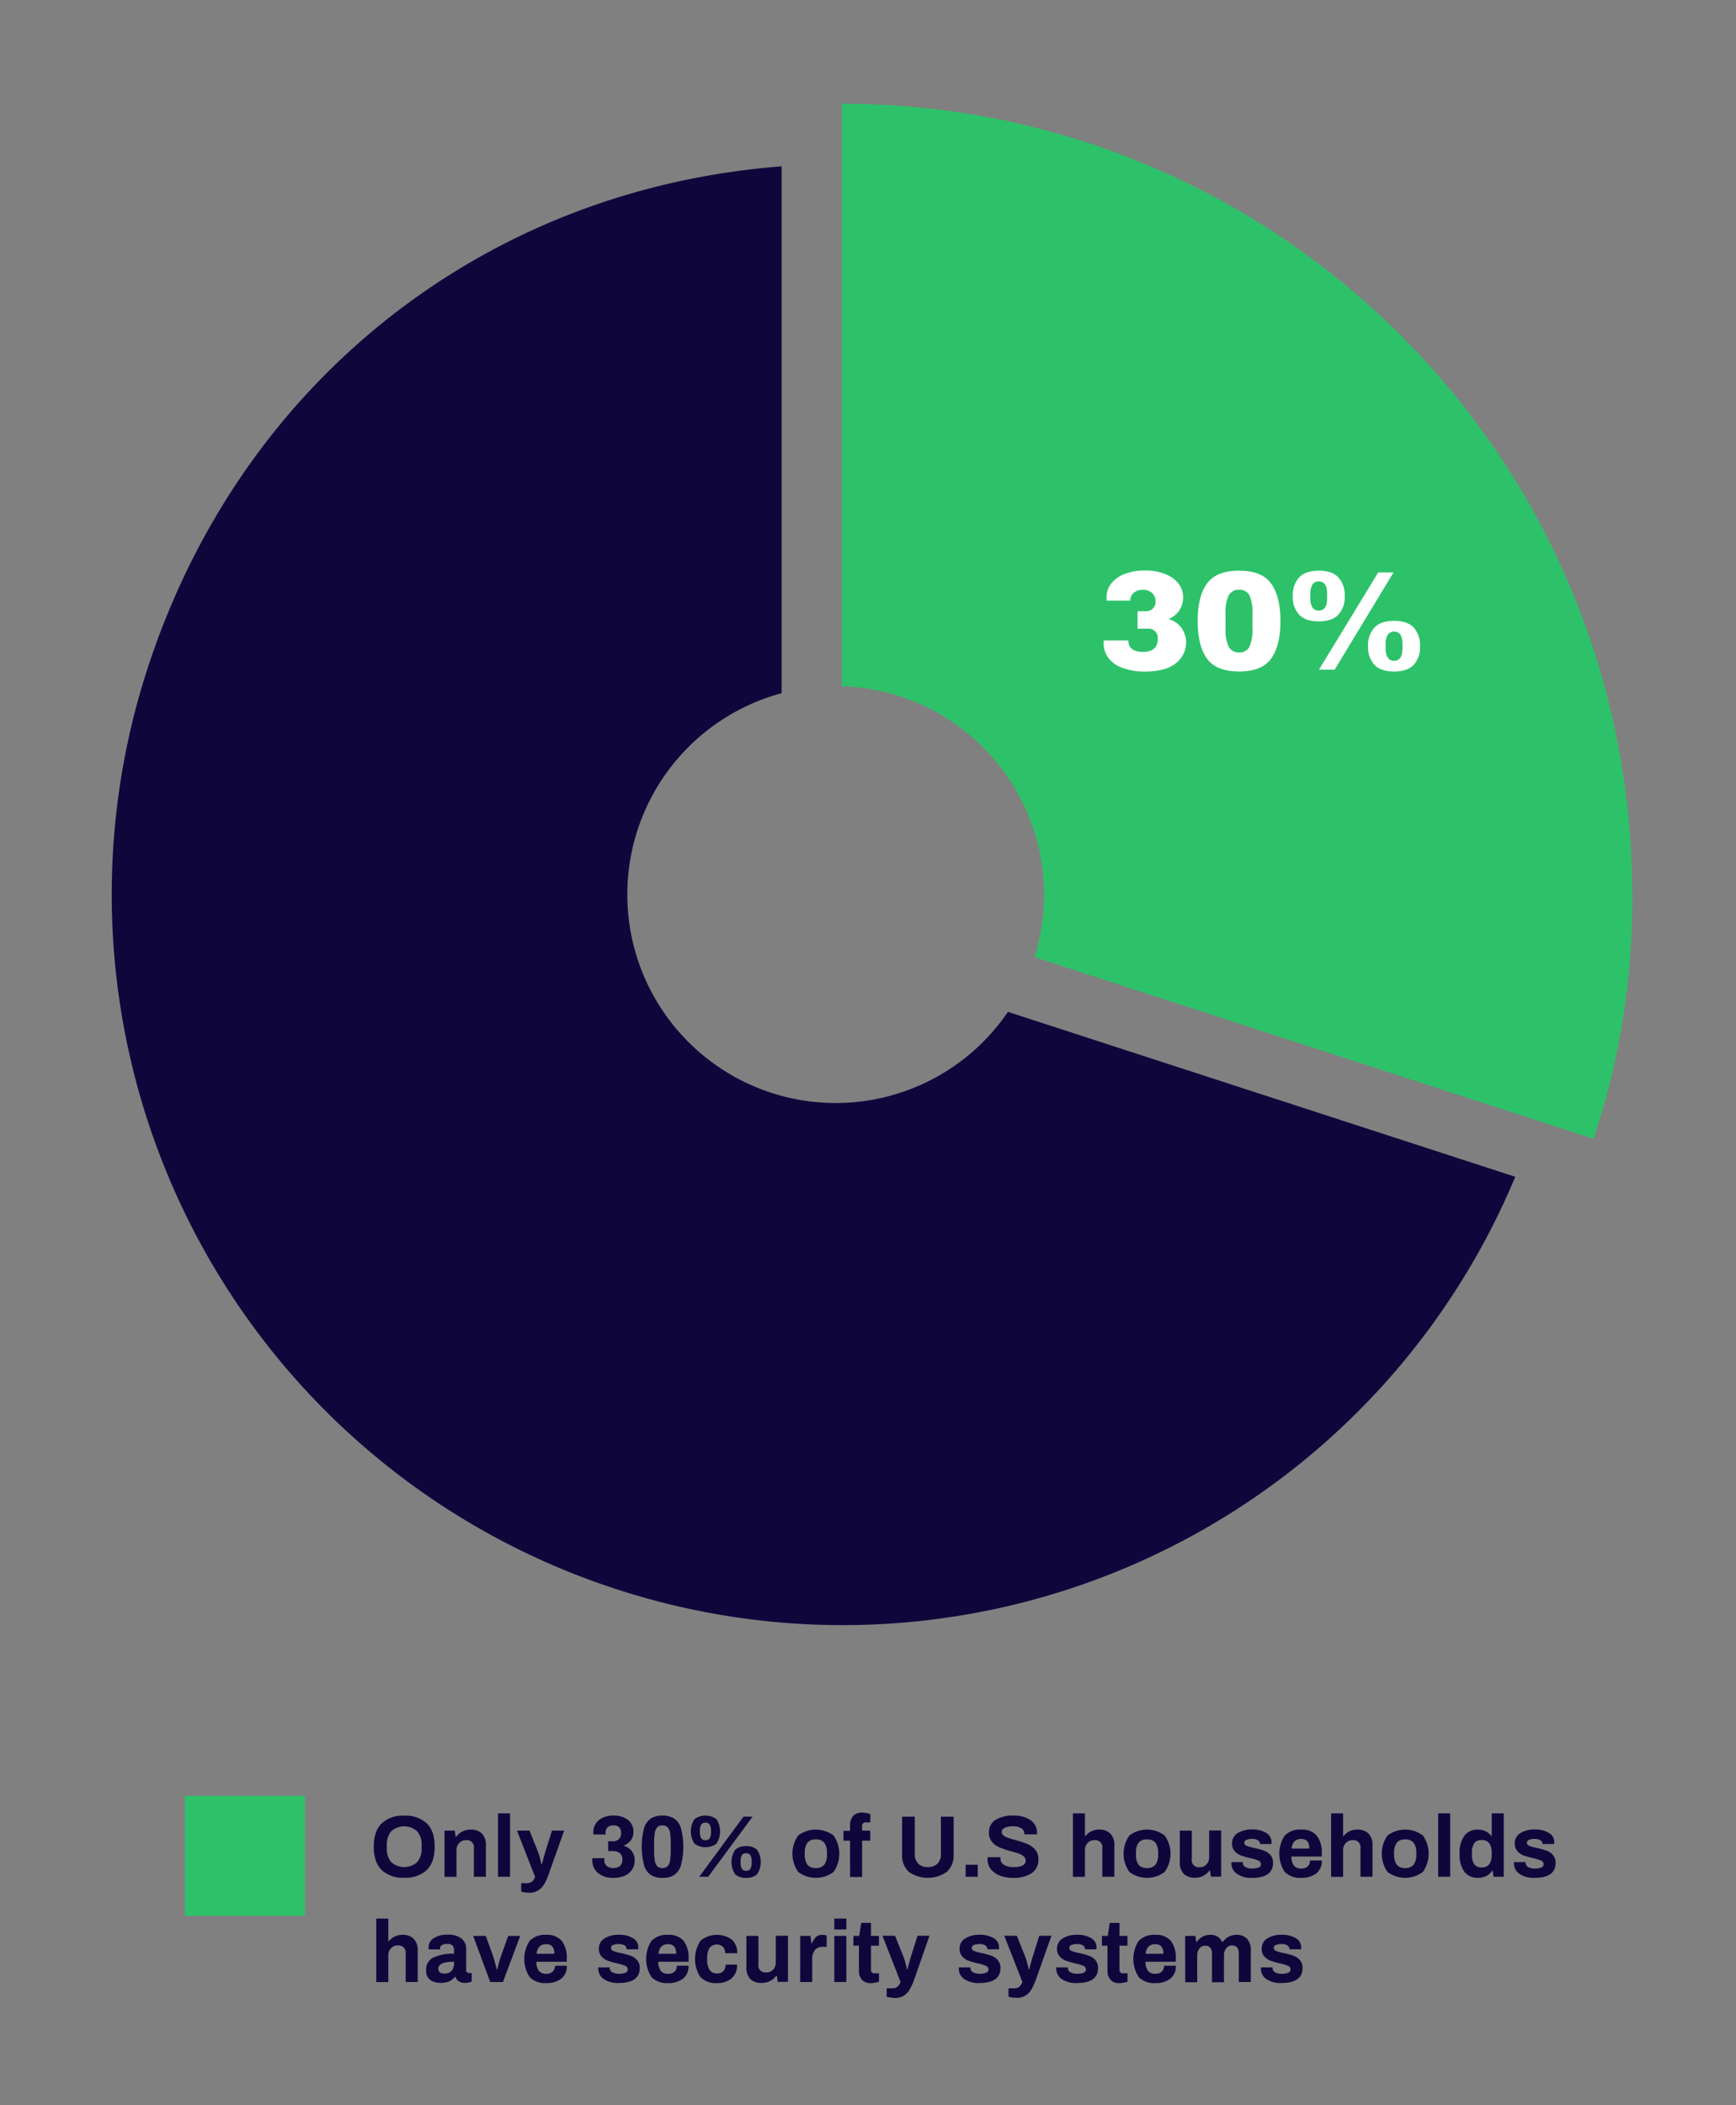 <?xml version="1.0" encoding="UTF-8"?> <svg xmlns="http://www.w3.org/2000/svg" viewBox="0 0 453.86 550.15"><rect x="0" y="0" width="453.86" height="550.15" fill="#808080" stroke="none"/><title>only-30-percent-have-home-security-systems</title><g id="b0635d73-6e57-4694-b778-488a8d3be2c7" data-name="bedroom"><path d="M396.15,307.52a190.6,190.6,0,0,1-235,107.76A190.87,190.87,0,0,1,38.55,174.76c12.81-39.42,36.63-72.65,68.89-96.08,28.13-20.44,61.36-32.47,96.9-35.21V181.15a54.48,54.48,0,1,0,59.18,83.27Z" fill="#0f073c"></path><path d="M426.73,233.75a195.91,195.91,0,0,1-10.13,63.84L270.47,250.12a54.53,54.53,0,0,0-50.38-70.8V27.11C334.21,27.11,426.73,119.62,426.73,233.75Z" fill="#2dc26a"></path><path d="M304.74,150.06a7.77,7.77,0,0,1,3.4,2.49,5.74,5.74,0,0,1,1.17,3.5,6.05,6.05,0,0,1-1,3.46,5.63,5.63,0,0,1-2.66,2.16v.15a6.23,6.23,0,0,1,3.27,2.31,6.71,6.71,0,0,1,1.17,4,6.84,6.84,0,0,1-2.83,5.31q-2.69,2.06-7.91,2.05a16.57,16.57,0,0,1-6-1,7.8,7.8,0,0,1-3.62-2.62,6.31,6.31,0,0,1-1.19-3.74v-.78H295q0,3,3.84,3t3.85-3.41a2.42,2.42,0,0,0-2.59-2.66h-2.7v-4.55h2.11a2.44,2.44,0,0,0,2.59-2.67,2.8,2.8,0,0,0-.87-2.07,3.27,3.27,0,0,0-2.39-.85,3.56,3.56,0,0,0-2.48.81,2.62,2.62,0,0,0-.88,2h-6.18v-.92a5.7,5.7,0,0,1,1.2-3.52,7.92,7.92,0,0,1,3.51-2.51,14.65,14.65,0,0,1,5.46-.93A13.72,13.72,0,0,1,304.74,150.06Z" fill="#fff"></path><path d="M332.34,152.52c1.61,2.25,2.42,5.52,2.42,9.78s-.81,7.53-2.42,9.79-4.41,3.38-8.38,3.38-6.8-1.12-8.42-3.38-2.42-5.52-2.42-9.79.8-7.53,2.42-9.78,4.42-3.39,8.42-3.39S330.72,150.26,332.34,152.52Zm-11.12,3.09a10.63,10.63,0,0,0-.82,4.84v3.67a10.76,10.76,0,0,0,.82,4.88,2.87,2.87,0,0,0,2.74,1.48,2.79,2.79,0,0,0,2.7-1.48,11.15,11.15,0,0,0,.78-4.88v-3.67a11,11,0,0,0-.78-4.86,2.79,2.79,0,0,0-2.7-1.46A2.87,2.87,0,0,0,321.22,155.61Z" fill="#fff"></path><path d="M349.91,150.89a6.87,6.87,0,0,1,1.65,4.9,6.77,6.77,0,0,1-1.65,4.83q-1.64,1.75-5.12,1.76t-5.14-1.76a6.74,6.74,0,0,1-1.67-4.83,6.83,6.83,0,0,1,1.67-4.9q1.67-1.75,5.14-1.76T349.91,150.89Zm-6.81,1.92a4.52,4.52,0,0,0-.53,2.35v1.19a4.54,4.54,0,0,0,.53,2.35,1.85,1.85,0,0,0,1.69.86c1.45,0,2.18-1.07,2.18-3.21v-1.19c0-2.14-.73-3.22-2.18-3.22A1.84,1.84,0,0,0,343.1,152.81ZM344.83,175l15.5-25.42h4L348.93,175Zm24.77-11a6.87,6.87,0,0,1,1.65,4.9,6.77,6.77,0,0,1-1.65,4.83q-1.65,1.75-5.13,1.75t-5.14-1.75a6.73,6.73,0,0,1-1.66-4.83,6.83,6.83,0,0,1,1.66-4.9q1.67-1.76,5.14-1.76T369.6,164Zm-6.81,1.92a4.42,4.42,0,0,0-.54,2.35v1.18a4.42,4.42,0,0,0,.54,2.35,1.84,1.84,0,0,0,1.68.87c1.46,0,2.19-1.07,2.19-3.22v-1.18c0-2.15-.73-3.22-2.19-3.22A1.84,1.84,0,0,0,362.79,165.91Z" fill="#fff"></path><path d="M99.8,488.69c-1.39-1.36-2.09-3.39-2.09-6.11s.7-4.76,2.09-6.11a8.06,8.06,0,0,1,5.86-2,8.14,8.14,0,0,1,5.9,2q2.09,2,2.08,6.11c0,2.72-.69,4.75-2.08,6.11a8.14,8.14,0,0,1-5.9,2A8.06,8.06,0,0,1,99.8,488.69Zm9.27-2.09a5.34,5.34,0,0,0,1.16-3.68v-.68a5.34,5.34,0,0,0-1.16-3.68,5.1,5.1,0,0,0-6.8,0,5.39,5.39,0,0,0-1.14,3.68v.68a5.39,5.39,0,0,0,1.14,3.68,5.1,5.1,0,0,0,6.8,0Z" fill="#0f073c"></path><path d="M116.21,478.38h2.68l.23,1.59h.16a4.58,4.58,0,0,1,3.76-1.86,4.1,4.1,0,0,1,2.92,1,4.27,4.27,0,0,1,1.07,3.23v8.09h-3.14V483a1.85,1.85,0,0,0-2.09-2.13,2.28,2.28,0,0,0-1.75.75,2.58,2.58,0,0,0-.7,1.84v7h-3.14Z" fill="#0f073c"></path><path d="M130.21,473.87h3.14v16.57h-3.14Z" fill="#0f073c"></path><path d="M137.34,494.54a5.37,5.37,0,0,1-.75-.14l-.33-.09v-2.2h1.49a2.08,2.08,0,0,0,1.31-.39,2.73,2.73,0,0,0,.82-1.28l-4.72-12.06h3.28l2.27,5.67a15.37,15.37,0,0,1,.5,1.68c.18.73.3,1.21.35,1.46h.11l.33-1.26c.16-.62.33-1.24.52-1.86l1.79-5.69h3.18l-4.06,11.44a14.86,14.86,0,0,1-1.14,2.53,4.78,4.78,0,0,1-1.55,1.64,4.18,4.18,0,0,1-2.32.62A7.08,7.08,0,0,1,137.34,494.54Z" fill="#0f073c"></path><path d="M156.31,489.44a4.34,4.34,0,0,1-1.46-3.45v-.41H158v.48a2,2,0,0,0,.62,1.55,2.64,2.64,0,0,0,1.79.54,2.45,2.45,0,0,0,1.67-.54,2,2,0,0,0,.62-1.62,2,2,0,0,0-.69-1.76,3,3,0,0,0-1.83-.5H159v-2.57h1.24a2,2,0,0,0,2.13-2.2,1.9,1.9,0,0,0-.52-1.47,2,2,0,0,0-1.45-.48,2.23,2.23,0,0,0-1.54.49,1.89,1.89,0,0,0-.55,1.46v.43h-3.18v-.64a4,4,0,0,1,.66-2.26,4.4,4.4,0,0,1,1.85-1.51,6.36,6.36,0,0,1,2.69-.54,6.07,6.07,0,0,1,3.84,1.13,3.81,3.81,0,0,1,1.43,3.18,3.39,3.39,0,0,1-.65,2.14,5,5,0,0,1-1.82,1.39v.09a3.77,3.77,0,0,1,2.79,3.85,4.11,4.11,0,0,1-.7,2.4,4.41,4.41,0,0,1-1.93,1.56,7.26,7.26,0,0,1-2.84.54A6.18,6.18,0,0,1,156.31,489.44Z" fill="#0f073c"></path><path d="M170.21,490a4.58,4.58,0,0,1-1.81-2.51,19.41,19.41,0,0,1,0-9.81,4.65,4.65,0,0,1,1.81-2.51,5.63,5.63,0,0,1,3-.72,5.52,5.52,0,0,1,3,.74,4.6,4.6,0,0,1,1.81,2.51,19.29,19.29,0,0,1,0,9.78,4.6,4.6,0,0,1-1.81,2.51,5.52,5.52,0,0,1-3,.74A5.63,5.63,0,0,1,170.21,490Zm4.34-2.33a2.9,2.9,0,0,0,.64-1.51,17.9,17.9,0,0,0,.17-2.77v-1.6a18.13,18.13,0,0,0-.17-2.78,2.9,2.9,0,0,0-.64-1.5,1.81,1.81,0,0,0-1.37-.49,1.78,1.78,0,0,0-1.36.49,2.82,2.82,0,0,0-.64,1.5,16.93,16.93,0,0,0-.17,2.78v1.6a16.72,16.72,0,0,0,.17,2.77,2.82,2.82,0,0,0,.64,1.51,1.82,1.82,0,0,0,1.36.49A1.85,1.85,0,0,0,174.55,487.66Z" fill="#0f073c"></path><path d="M181.57,481.79a5.83,5.83,0,0,1,0-6.41,4.84,4.84,0,0,1,5.73,0,5.83,5.83,0,0,1,0,6.41,4.88,4.88,0,0,1-5.73,0Zm12.81-7.07h2.38l-11.61,15.72h-2.34Zm-8.81,5.6a3.16,3.16,0,0,0,.31-1.57v-.34a3.16,3.16,0,0,0-.31-1.57,1.19,1.19,0,0,0-1.13-.54,1.22,1.22,0,0,0-1.14.53,3.13,3.13,0,0,0-.31,1.58v.34a3.15,3.15,0,0,0,.31,1.58,1.22,1.22,0,0,0,1.14.53A1.19,1.19,0,0,0,185.57,480.32Zm6.63,9.47a5.83,5.83,0,0,1,0-6.41,4,4,0,0,1,2.87-.94,3.91,3.91,0,0,1,2.86.94,5.78,5.78,0,0,1,0,6.41,4,4,0,0,1-2.86.93A4,4,0,0,1,192.2,489.79Zm4-1.47a3.16,3.16,0,0,0,.31-1.57v-.34a3.16,3.16,0,0,0-.31-1.57,1.18,1.18,0,0,0-1.13-.54,1.21,1.21,0,0,0-1.14.54,3.29,3.29,0,0,0-.3,1.57v.34a3.29,3.29,0,0,0,.3,1.57,1.21,1.21,0,0,0,1.14.54A1.18,1.18,0,0,0,196.2,488.32Z" fill="#0f073c"></path><path d="M208.68,489.18a8.27,8.27,0,0,1,0-9.53,7.69,7.69,0,0,1,9.23,0,8.23,8.23,0,0,1,0,9.53,7.69,7.69,0,0,1-9.23,0Zm6.83-1.91a4.3,4.3,0,0,0,.69-2.67v-.37a4.3,4.3,0,0,0-.69-2.67,2.64,2.64,0,0,0-2.22-.88,2.61,2.61,0,0,0-2.21.88,4.37,4.37,0,0,0-.68,2.67v.37a4.37,4.37,0,0,0,.68,2.67,2.63,2.63,0,0,0,2.21.88A2.67,2.67,0,0,0,215.51,487.27Z" fill="#0f073c"></path><path d="M222.23,481h-1.72v-2.57h1.72V477a3.69,3.69,0,0,1,.75-2.37,3,3,0,0,1,2.5-.95,6.06,6.06,0,0,1,1.06.11,8.16,8.16,0,0,1,1,.25v2.2h-1.15a.87.87,0,0,0-1,1v1.14h2.13V481h-2.13v9.49h-3.14Z" fill="#0f073c"></path><path d="M237.6,489.16a5.78,5.78,0,0,1-1.76-4.56v-9.88h3.32v9.72a3.46,3.46,0,0,0,.89,2.57,3.37,3.37,0,0,0,2.51.89,3.48,3.48,0,0,0,2.53-.89,3.42,3.42,0,0,0,.9-2.57v-9.72h3.33v9.88a5.76,5.76,0,0,1-1.78,4.56,8.7,8.7,0,0,1-9.94,0Z" fill="#0f073c"></path><path d="M252.46,487.3h3.16v3.14h-3.16Z" fill="#0f073c"></path><path d="M261.47,490.15a5.4,5.4,0,0,1-2.39-1.66,4.05,4.05,0,0,1-.89-2.66l0-.5h3.37l0,.37a1.83,1.83,0,0,0,.89,1.6,4.46,4.46,0,0,0,2.5.6,5,5,0,0,0,2.45-.45,1.37,1.37,0,0,0,.76-1.2,1.45,1.45,0,0,0-.5-1.12,3.81,3.81,0,0,0-1.24-.71c-.49-.17-1.18-.38-2.05-.63a28.19,28.19,0,0,1-3-1,5.26,5.26,0,0,1-2-1.44,3.68,3.68,0,0,1-.82-2.51,3.64,3.64,0,0,1,1.74-3.27,8.42,8.42,0,0,1,4.63-1.13,7.87,7.87,0,0,1,4.45,1.16,3.88,3.88,0,0,1,1.73,3.47v.28h-3.3v-.21a1.54,1.54,0,0,0-.79-1.37,3.89,3.89,0,0,0-2.14-.51,5,5,0,0,0-2.21.39,1.2,1.2,0,0,0-.77,1.08,1.12,1.12,0,0,0,.46.9,3.6,3.6,0,0,0,1.15.62c.45.16,1.1.36,1.94.59a27.22,27.22,0,0,1,3.09,1,5.7,5.7,0,0,1,2.07,1.46,3.61,3.61,0,0,1,.87,2.52,4.13,4.13,0,0,1-1.8,3.71,8.76,8.76,0,0,1-4.91,1.2A9.29,9.29,0,0,1,261.47,490.15Z" fill="#0f073c"></path><path d="M280.51,473.87h3.14v5.91h.16a4.38,4.38,0,0,1,3.53-1.67,4.08,4.08,0,0,1,2.92,1,4.27,4.27,0,0,1,1.07,3.23v8.09h-3.14V483a1.85,1.85,0,0,0-2.09-2.13,2.28,2.28,0,0,0-1.75.75,2.58,2.58,0,0,0-.7,1.84v7h-3.14Z" fill="#0f073c"></path><path d="M295.27,489.18a8.23,8.23,0,0,1,0-9.53,7.67,7.67,0,0,1,9.22,0,8.19,8.19,0,0,1,0,9.53,7.67,7.67,0,0,1-9.22,0Zm6.83-1.91a4.31,4.31,0,0,0,.68-2.67v-.37a4.31,4.31,0,0,0-.68-2.67,2.65,2.65,0,0,0-2.23-.88,2.61,2.61,0,0,0-2.21.88,4.38,4.38,0,0,0-.67,2.67v.37a4.38,4.38,0,0,0,.67,2.67,2.63,2.63,0,0,0,2.21.88A2.68,2.68,0,0,0,302.1,487.27Z" fill="#0f073c"></path><path d="M309.51,489.71a4.29,4.29,0,0,1-1.06-3.23v-8.1h3.14v7.43a1.83,1.83,0,0,0,2.08,2.13,2.31,2.31,0,0,0,1.75-.74,2.58,2.58,0,0,0,.7-1.85v-7h3.14v12.06h-2.68l-.23-1.58h-.16a4.58,4.58,0,0,1-3.76,1.86A4.1,4.1,0,0,1,309.51,489.71Z" fill="#0f073c"></path><path d="M323.38,489.67a3.26,3.26,0,0,1-1.44-2.78l0-.28h3v.16a1.26,1.26,0,0,0,.73,1.16,3.65,3.65,0,0,0,1.7.36,4.49,4.49,0,0,0,1.61-.26.86.86,0,0,0,.66-.82,1,1,0,0,0-.67-1,10.69,10.69,0,0,0-2.12-.65,20.27,20.27,0,0,1-2.43-.69,4.15,4.15,0,0,1-1.63-1.12,2.85,2.85,0,0,1-.69-2,3.07,3.07,0,0,1,1.48-2.72,7,7,0,0,1,3.82-.95,6.66,6.66,0,0,1,3.59.88,2.71,2.71,0,0,1,1.43,2.4l0,.52h-3v0a1.16,1.16,0,0,0-.58-1,2.86,2.86,0,0,0-1.49-.33,3.64,3.64,0,0,0-1.49.25.8.8,0,0,0-.55.71.9.9,0,0,0,.63.85,10.74,10.74,0,0,0,2,.55,22,22,0,0,1,2.5.69,4.08,4.08,0,0,1,1.67,1.12,3,3,0,0,1,.71,2.11q0,3.9-5.52,3.9A6.55,6.55,0,0,1,323.38,489.67Z" fill="#0f073c"></path><path d="M335.89,489.18a8.65,8.65,0,0,1,0-9.53,5.63,5.63,0,0,1,4.34-1.54,5,5,0,0,1,4,1.55,7.13,7.13,0,0,1,1.33,4.75v.74h-7.93a4,4,0,0,0,.65,2.37,2.36,2.36,0,0,0,2,.77,2.29,2.29,0,0,0,1.59-.55,2,2,0,0,0,.61-1.56h3.09a4.05,4.05,0,0,1-1.46,3.4,6.15,6.15,0,0,1-3.88,1.14A5.67,5.67,0,0,1,335.89,489.18Zm6.43-6.12c0-1.67-.7-2.5-2.09-2.5a2.44,2.44,0,0,0-1.8.62,3.1,3.1,0,0,0-.74,1.88Z" fill="#0f073c"></path><path d="M348,473.87h3.14v5.91h.16a4.39,4.39,0,0,1,3.53-1.67,4.08,4.08,0,0,1,2.92,1,4.27,4.27,0,0,1,1.07,3.23v8.09h-3.14V483a1.85,1.85,0,0,0-2.09-2.13,2.3,2.3,0,0,0-1.75.75,2.58,2.58,0,0,0-.7,1.84v7H348Z" fill="#0f073c"></path><path d="M362.76,489.18a8.27,8.27,0,0,1,0-9.53,7.69,7.69,0,0,1,9.23,0,8.23,8.23,0,0,1,0,9.53,7.69,7.69,0,0,1-9.23,0Zm6.83-1.91a4.3,4.3,0,0,0,.69-2.67v-.37a4.3,4.3,0,0,0-.69-2.67,2.64,2.64,0,0,0-2.22-.88,2.59,2.59,0,0,0-2.21.88,4.37,4.37,0,0,0-.68,2.67v.37a4.37,4.37,0,0,0,.68,2.67,2.62,2.62,0,0,0,2.21.88A2.67,2.67,0,0,0,369.59,487.27Z" fill="#0f073c"></path><path d="M376,473.87h3.14v16.57H376Z" fill="#0f073c"></path><path d="M382.86,489.15a7.54,7.54,0,0,1-1.26-4.76,7.38,7.38,0,0,1,1.27-4.7,4.14,4.14,0,0,1,3.38-1.58,5,5,0,0,1,2.15.44,3.5,3.5,0,0,1,1.45,1.23H390v-5.91h3.14v16.57h-2.68l-.21-1.58h-.16a3.7,3.7,0,0,1-1.54,1.39,4.82,4.82,0,0,1-2.13.47A4.31,4.31,0,0,1,382.86,489.15Zm7.13-4.53v-.37c0-2.27-.86-3.41-2.57-3.41a2.28,2.28,0,0,0-2,.83,4.39,4.39,0,0,0-.6,2.54v.41a4.35,4.35,0,0,0,.6,2.53,2.26,2.26,0,0,0,2,.84C389.13,488,390,486.86,390,484.62Z" fill="#0f073c"></path><path d="M397.24,489.67a3.27,3.27,0,0,1-1.43-2.78l0-.28h3.05v.16a1.27,1.27,0,0,0,.72,1.16,3.72,3.72,0,0,0,1.71.36,4.53,4.53,0,0,0,1.61-.26.86.86,0,0,0,.66-.82,1,1,0,0,0-.68-1,10.48,10.48,0,0,0-2.12-.65,21.42,21.42,0,0,1-2.43-.69,4.19,4.19,0,0,1-1.62-1.12,2.85,2.85,0,0,1-.69-2,3,3,0,0,1,1.48-2.72,6.94,6.94,0,0,1,3.81-.95,6.69,6.69,0,0,1,3.6.88,2.7,2.7,0,0,1,1.42,2.4l0,.52h-3.05v0a1.15,1.15,0,0,0-.57-1,2.89,2.89,0,0,0-1.49-.33,3.61,3.61,0,0,0-1.49.25.79.79,0,0,0-.55.71.9.9,0,0,0,.63.85,10.74,10.74,0,0,0,2,.55,22.55,22.55,0,0,1,2.5.69,4.08,4.08,0,0,1,1.67,1.12,3,3,0,0,1,.71,2.11q0,3.9-5.52,3.9A6.58,6.58,0,0,1,397.24,489.67Z" fill="#0f073c"></path><path d="M98.38,501.37h3.14v5.91h.16a4.36,4.36,0,0,1,3.53-1.67,4.1,4.1,0,0,1,2.92,1,4.27,4.27,0,0,1,1.07,3.23v8.09h-3.14v-7.42a2.19,2.19,0,0,0-.53-1.63,2.15,2.15,0,0,0-1.56-.5,2.28,2.28,0,0,0-1.75.74,2.58,2.58,0,0,0-.7,1.84v7H98.38Z" fill="#0f073c"></path><path d="M112.59,517.48a2.87,2.87,0,0,1-1.17-2.65,3.39,3.39,0,0,1,1.9-3.29,12,12,0,0,1,5.38-1v-.85a1.88,1.88,0,0,0-.35-1.23A1.67,1.67,0,0,0,117,508a2.69,2.69,0,0,0-1.5.32.94.94,0,0,0-.45.76v.34h-3a2.75,2.75,0,0,1,0-.5,2.82,2.82,0,0,1,1.34-2.43,6.26,6.26,0,0,1,3.57-.92,5.75,5.75,0,0,1,3.7,1,3.53,3.53,0,0,1,1.22,2.91v5.32a.74.74,0,0,0,.23.6.84.84,0,0,0,.58.2h.64v2.2a4.08,4.08,0,0,1-1.81.37,2.76,2.76,0,0,1-1.57-.42,2,2,0,0,1-.86-1.16h-.14a4.5,4.5,0,0,1-1.52,1.18,5.48,5.48,0,0,1-2.24.4A4.72,4.72,0,0,1,112.59,517.48Zm5.5-2.48a3,3,0,0,0,.61-2v-.36c-2.73,0-4.1.61-4.1,1.83a1.2,1.2,0,0,0,.38.92,1.68,1.68,0,0,0,1.16.34A2.43,2.43,0,0,0,118.09,515Z" fill="#0f073c"></path><path d="M123.7,505.89H127l1.88,5.18c.14.38.32,1,.55,1.88s.38,1.45.46,1.74H130c.06-.28.2-.84.43-1.69a19.71,19.71,0,0,1,.58-1.93l1.86-5.18H136l-4.51,12.05h-3.33Z" fill="#0f073c"></path><path d="M138.5,516.68a8.6,8.6,0,0,1,0-9.53,5.63,5.63,0,0,1,4.34-1.54,5,5,0,0,1,4,1.55,7.14,7.14,0,0,1,1.33,4.75v.74h-7.93a4,4,0,0,0,.64,2.37,2.38,2.38,0,0,0,2,.77,2.34,2.34,0,0,0,1.6-.55,2,2,0,0,0,.61-1.56h3.09a4,4,0,0,1-1.47,3.4,6.14,6.14,0,0,1-3.87,1.14A5.63,5.63,0,0,1,138.5,516.68Zm6.43-6.12c0-1.66-.7-2.5-2.09-2.5a2.44,2.44,0,0,0-1.8.62,3.13,3.13,0,0,0-.74,1.88Z" fill="#0f073c"></path><path d="M157.84,517.17a3.25,3.25,0,0,1-1.43-2.78l0-.28h3v.17a1.22,1.22,0,0,0,.72,1.15,3.7,3.7,0,0,0,1.71.36,4.71,4.71,0,0,0,1.6-.25.88.88,0,0,0,.67-.83,1,1,0,0,0-.68-1,10.16,10.16,0,0,0-2.12-.64,21.18,21.18,0,0,1-2.43-.7,4.23,4.23,0,0,1-1.63-1.11,2.89,2.89,0,0,1-.68-2,3.06,3.06,0,0,1,1.47-2.72,7,7,0,0,1,3.82-.95,6.81,6.81,0,0,1,3.6.88,2.7,2.7,0,0,1,1.42,2.4l0,.53h-3.05v-.05a1.17,1.17,0,0,0-.58-1,2.86,2.86,0,0,0-1.49-.33,3.72,3.72,0,0,0-1.48.25.79.79,0,0,0-.55.71.89.89,0,0,0,.63.85,9.89,9.89,0,0,0,2,.55,21.37,21.37,0,0,1,2.5.69,4.18,4.18,0,0,1,1.68,1.12,3,3,0,0,1,.71,2.11c0,2.6-1.85,3.9-5.53,3.9A6.55,6.55,0,0,1,157.84,517.17Z" fill="#0f073c"></path><path d="M170.35,516.68a8.65,8.65,0,0,1,0-9.53,5.65,5.65,0,0,1,4.35-1.54,5,5,0,0,1,4,1.55,7.2,7.2,0,0,1,1.32,4.75v.74H172.1a4.09,4.09,0,0,0,.65,2.37,2.36,2.36,0,0,0,2,.77,2.29,2.29,0,0,0,1.59-.55,2,2,0,0,0,.61-1.56H180a4,4,0,0,1-1.46,3.4,6.14,6.14,0,0,1-3.87,1.14A5.65,5.65,0,0,1,170.35,516.68Zm6.43-6.12c0-1.66-.7-2.5-2.08-2.5a2.41,2.41,0,0,0-1.8.62,3.07,3.07,0,0,0-.75,1.88Z" fill="#0f073c"></path><path d="M183.14,516.68a8.64,8.64,0,0,1,0-9.52,6.71,6.71,0,0,1,8.16-.32,4.47,4.47,0,0,1,1.43,3.58h-3.16a2.35,2.35,0,0,0-.57-1.69,2.44,2.44,0,0,0-3.5.31,4.89,4.89,0,0,0-.61,2.69v.37a4.62,4.62,0,0,0,.64,2.69,2.28,2.28,0,0,0,2,.91,2.09,2.09,0,0,0,1.57-.61,2.35,2.35,0,0,0,.59-1.69h3a4.47,4.47,0,0,1-1.42,3.59,5.69,5.69,0,0,1-3.85,1.23A5.63,5.63,0,0,1,183.14,516.68Z" fill="#0f073c"></path><path d="M196.2,517.21a4.27,4.27,0,0,1-1.06-3.23v-8.09h3.14v7.42a1.84,1.84,0,0,0,2.08,2.13,2.3,2.3,0,0,0,1.76-.74,2.63,2.63,0,0,0,.7-1.85v-7H206v12.05h-2.68l-.22-1.58h-.17a4.56,4.56,0,0,1-3.75,1.86A4.11,4.11,0,0,1,196.2,517.21Z" fill="#0f073c"></path><path d="M209.21,505.89h2.68l.25,1.95h.16a4.41,4.41,0,0,1,1-1.63,2.26,2.26,0,0,1,1.63-.6,3.5,3.5,0,0,1,.77.08,3.2,3.2,0,0,1,.42.13v2.93h-.87a2.71,2.71,0,0,0-2.22.84,3.92,3.92,0,0,0-.69,2.53v5.82h-3.14Z" fill="#0f073c"></path><path d="M218.12,501.37h3.15v2.84h-3.15Zm0,4.52h3.15v12.05h-3.15Z" fill="#0f073c"></path><path d="M225.3,517.3a3.58,3.58,0,0,1-.74-2.32v-6.53h-1.44v-2.56h1.51l.53-3.4h2.55v3.4h2.08v2.56h-2.08v6.21a.87.87,0,0,0,1,1h1.1v2.2a6.41,6.41,0,0,1-1,.25,5.5,5.5,0,0,1-1.09.12A2.94,2.94,0,0,1,225.3,517.3Z" fill="#0f073c"></path><path d="M232.88,522a7.1,7.1,0,0,1-.74-.13l-.33-.09v-2.2h1.49a2.12,2.12,0,0,0,1.3-.39,2.78,2.78,0,0,0,.83-1.29l-4.72-12.05H234l2.27,5.66q.23.6.51,1.68c.18.73.3,1.21.34,1.46h.12l.33-1.26q.24-.91.51-1.86l1.79-5.68H243L239,517.32a15.79,15.79,0,0,1-1.15,2.54,4.85,4.85,0,0,1-1.54,1.64,4.21,4.21,0,0,1-2.33.61A7.08,7.08,0,0,1,232.88,522Z" fill="#0f073c"></path><path d="M252.1,517.17a3.27,3.27,0,0,1-1.43-2.78l0-.28h3.05v.17a1.25,1.25,0,0,0,.72,1.15,3.72,3.72,0,0,0,1.71.36,4.67,4.67,0,0,0,1.6-.25.87.87,0,0,0,.67-.83,1,1,0,0,0-.68-1,10.16,10.16,0,0,0-2.12-.64,21.18,21.18,0,0,1-2.43-.7,4.2,4.2,0,0,1-1.62-1.11,2.9,2.9,0,0,1-.69-2,3,3,0,0,1,1.48-2.72,6.94,6.94,0,0,1,3.81-.95,6.81,6.81,0,0,1,3.6.88,2.7,2.7,0,0,1,1.42,2.4l0,.53h-3.05v-.05a1.16,1.16,0,0,0-.57-1,2.91,2.91,0,0,0-1.49-.33,3.74,3.74,0,0,0-1.49.25.79.79,0,0,0-.55.71.89.89,0,0,0,.63.85,9.83,9.83,0,0,0,2,.55,22.55,22.55,0,0,1,2.5.69,4.15,4.15,0,0,1,1.67,1.12,3,3,0,0,1,.71,2.11q0,3.9-5.52,3.9A6.58,6.58,0,0,1,252.1,517.17Z" fill="#0f073c"></path><path d="M264.74,522c-.32,0-.57-.09-.75-.13l-.33-.09v-2.2h1.49a2.15,2.15,0,0,0,1.31-.39,2.78,2.78,0,0,0,.83-1.29l-4.73-12.05h3.28l2.27,5.66a16.09,16.09,0,0,1,.5,1.68c.19.73.3,1.21.35,1.46h.11l.33-1.26c.17-.61.34-1.23.52-1.86l1.79-5.68h3.18l-4.05,11.43a15.79,15.79,0,0,1-1.15,2.54,4.87,4.87,0,0,1-1.55,1.64,4.18,4.18,0,0,1-2.32.61A7.08,7.08,0,0,1,264.74,522Z" fill="#0f073c"></path><path d="M277.59,517.17a3.26,3.26,0,0,1-1.44-2.78l0-.28h3.05v.17a1.22,1.22,0,0,0,.72,1.15,3.67,3.67,0,0,0,1.71.36,4.71,4.71,0,0,0,1.6-.25.87.87,0,0,0,.66-.83,1,1,0,0,0-.67-1,10.16,10.16,0,0,0-2.12-.64,20,20,0,0,1-2.43-.7,4.23,4.23,0,0,1-1.63-1.11,2.9,2.9,0,0,1-.69-2,3.07,3.07,0,0,1,1.48-2.72,7,7,0,0,1,3.82-.95,6.81,6.81,0,0,1,3.6.88,2.72,2.72,0,0,1,1.42,2.4l0,.53h-3v-.05a1.17,1.17,0,0,0-.58-1,2.86,2.86,0,0,0-1.49-.33,3.81,3.81,0,0,0-1.49.25.8.8,0,0,0-.55.71.89.89,0,0,0,.63.85,10,10,0,0,0,2,.55,21.37,21.37,0,0,1,2.5.69,4.08,4.08,0,0,1,1.67,1.12,3,3,0,0,1,.71,2.11q0,3.9-5.52,3.9A6.55,6.55,0,0,1,277.59,517.17Z" fill="#0f073c"></path><path d="M290.27,517.3a3.58,3.58,0,0,1-.73-2.32v-6.53h-1.45v-2.56h1.52l.52-3.4h2.55v3.4h2.08v2.56h-2.08v6.21a.87.87,0,0,0,1,1h1.1v2.2a6.41,6.41,0,0,1-1,.25,5.42,5.42,0,0,1-1.09.12A2.94,2.94,0,0,1,290.27,517.3Z" fill="#0f073c"></path><path d="M297.73,516.68a8.65,8.65,0,0,1,0-9.53,5.65,5.65,0,0,1,4.35-1.54,5,5,0,0,1,4,1.55,7.2,7.2,0,0,1,1.32,4.75v.74h-7.93a4.09,4.09,0,0,0,.65,2.37,2.36,2.36,0,0,0,2,.77,2.29,2.29,0,0,0,1.59-.55,2,2,0,0,0,.61-1.56h3.09a4,4,0,0,1-1.46,3.4,6.14,6.14,0,0,1-3.87,1.14A5.65,5.65,0,0,1,297.73,516.68Zm6.43-6.12c0-1.66-.7-2.5-2.08-2.5a2.45,2.45,0,0,0-1.81.62,3.13,3.13,0,0,0-.74,1.88Z" fill="#0f073c"></path><path d="M309.84,505.89h2.68l.23,1.58h.16a4.07,4.07,0,0,1,3.44-1.86,3.18,3.18,0,0,1,3.16,1.86h.19a4.26,4.26,0,0,1,3.57-1.86,3.73,3.73,0,0,1,2.74,1,4.39,4.39,0,0,1,1,3.23v8.09h-3.14v-7.42c0-1.42-.59-2.13-1.76-2.13a1.83,1.83,0,0,0-1.51.74A2.85,2.85,0,0,0,320,511v7h-3.14v-7.42c0-1.42-.59-2.13-1.76-2.13a1.87,1.87,0,0,0-1.53.74A2.85,2.85,0,0,0,313,511v7h-3.14Z" fill="#0f073c"></path><path d="M331.08,517.17a3.25,3.25,0,0,1-1.43-2.78l0-.28h3.05v.17a1.22,1.22,0,0,0,.72,1.15,3.67,3.67,0,0,0,1.71.36,4.71,4.71,0,0,0,1.6-.25.88.88,0,0,0,.67-.83,1,1,0,0,0-.68-1,10.16,10.16,0,0,0-2.12-.64,21.18,21.18,0,0,1-2.43-.7,4.23,4.23,0,0,1-1.63-1.11,2.89,2.89,0,0,1-.68-2,3.06,3.06,0,0,1,1.47-2.72,7,7,0,0,1,3.82-.95,6.81,6.81,0,0,1,3.6.88,2.72,2.72,0,0,1,1.42,2.4l0,.53h-3.05v-.05a1.17,1.17,0,0,0-.58-1,2.86,2.86,0,0,0-1.49-.33,3.81,3.81,0,0,0-1.49.25.8.8,0,0,0-.55.71.89.89,0,0,0,.64.85,9.7,9.7,0,0,0,2,.55,21.37,21.37,0,0,1,2.5.69,4.08,4.08,0,0,1,1.67,1.12,3,3,0,0,1,.71,2.11q0,3.9-5.52,3.9A6.55,6.55,0,0,1,331.08,517.17Z" fill="#0f073c"></path><rect x="48.35" y="469.26" width="31.38" height="31.38" fill="#2dc26a"></rect></g></svg> 